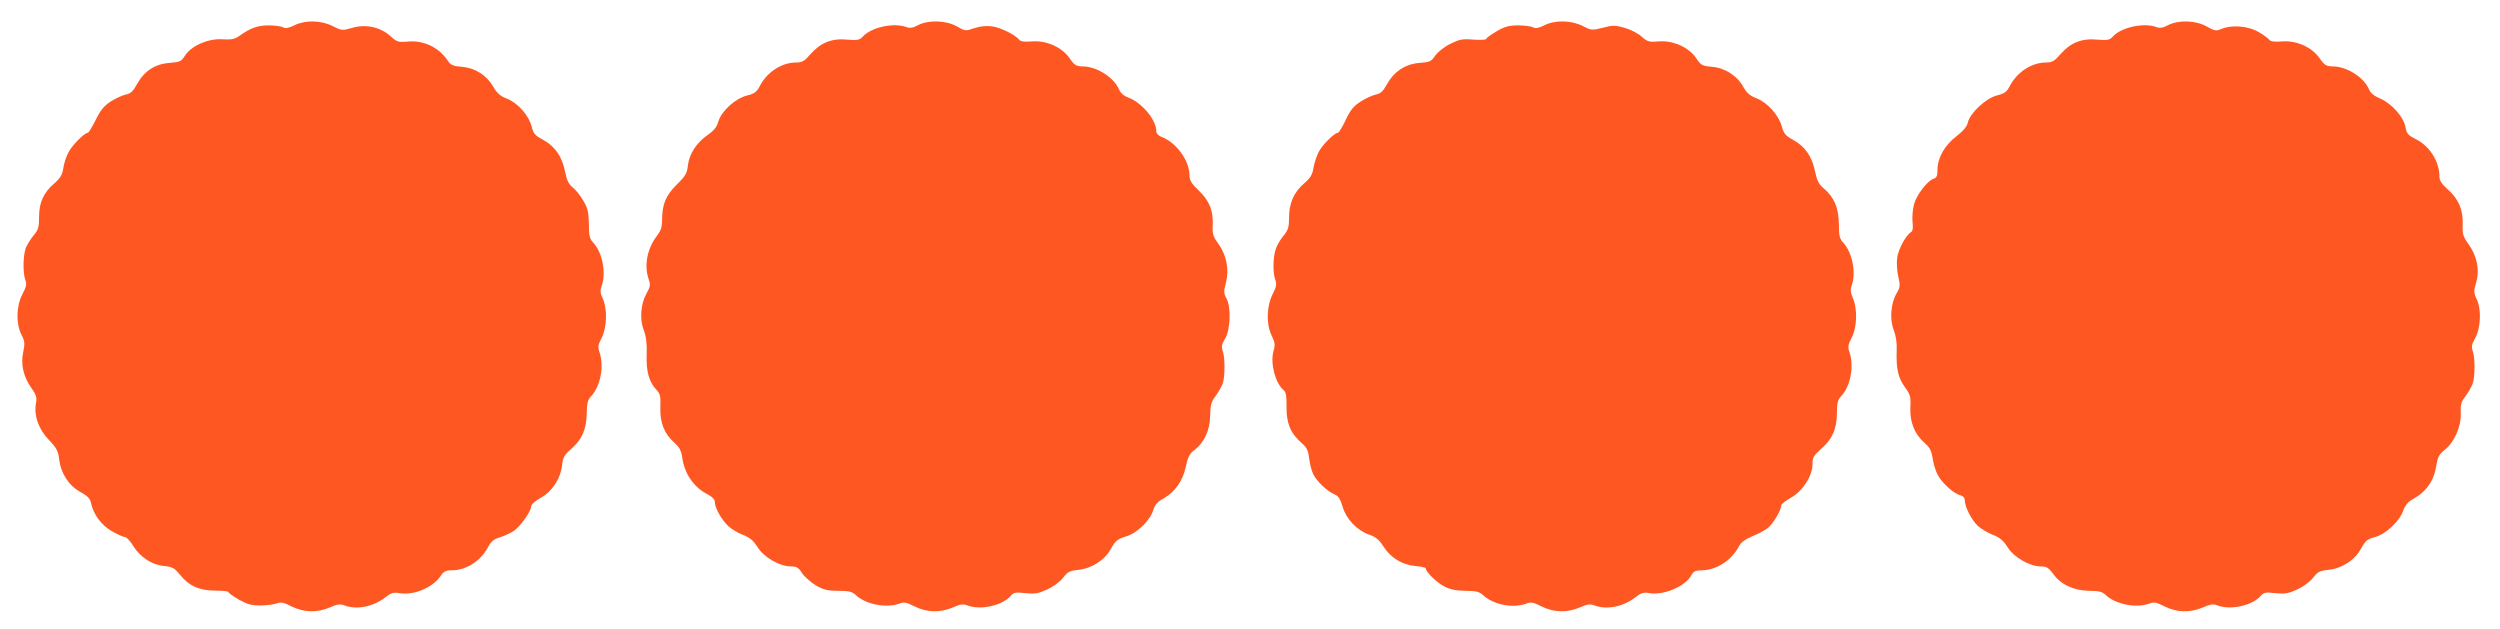 <?xml version="1.0" standalone="no"?>
<!DOCTYPE svg PUBLIC "-//W3C//DTD SVG 20010904//EN"
 "http://www.w3.org/TR/2001/REC-SVG-20010904/DTD/svg10.dtd">
<svg version="1.0" xmlns="http://www.w3.org/2000/svg"
 width="1280pt" height="322pt" viewBox="0 0 1280 322"
 preserveAspectRatio="xMidYMid meet">
<g transform="translate(0,322) scale(0.1,-0.1)"
fill="#ff5722" stroke="none">
<path d="M1506 3090 c-28 -14 -44 -17 -57 -10 -10 6 -43 10 -74 10 -56 0 -92
-13 -150 -54 -24 -17 -41 -20 -88 -17 -72 4 -157 -33 -190 -84 -19 -30 -27
-33 -78 -37 -74 -5 -130 -41 -167 -108 -21 -38 -34 -50 -58 -54 -17 -4 -51
-19 -76 -35 -36 -23 -53 -44 -78 -95 -18 -36 -36 -66 -41 -66 -17 0 -81 -65
-99 -101 -11 -20 -23 -57 -26 -81 -5 -33 -16 -51 -46 -77 -55 -47 -78 -98 -78
-172 0 -52 -4 -66 -27 -93 -14 -17 -32 -45 -40 -63 -15 -38 -17 -130 -3 -167
8 -21 4 -35 -15 -72 -32 -60 -34 -151 -5 -208 17 -33 18 -45 9 -88 -14 -63 1
-127 42 -185 25 -35 29 -49 23 -78 -11 -62 13 -132 66 -187 40 -42 48 -57 53
-100 9 -72 48 -133 107 -166 37 -20 51 -34 56 -57 12 -59 53 -114 107 -145 29
-16 59 -30 67 -30 8 0 27 -20 42 -45 35 -57 95 -97 158 -103 42 -4 53 -10 80
-43 47 -59 101 -83 183 -83 37 0 67 -3 67 -8 0 -4 24 -21 53 -38 41 -23 64
-30 109 -30 31 0 69 5 84 10 22 9 36 6 77 -15 63 -31 130 -33 196 -5 38 17 53
19 75 10 63 -23 146 -7 208 41 29 23 43 27 67 23 75 -15 175 25 217 87 15 23
26 29 57 29 75 0 150 49 187 121 14 26 29 39 57 47 21 6 53 21 71 32 34 21 92
102 92 129 0 9 22 28 50 43 58 33 100 97 108 166 4 39 11 53 44 81 57 49 81
103 82 183 1 54 5 71 23 90 48 51 67 154 42 226 -9 25 -7 37 12 73 27 54 29
149 5 201 -13 27 -14 41 -6 62 25 67 5 173 -43 224 -18 19 -22 36 -22 96 -1
60 -6 80 -28 118 -15 26 -39 56 -54 68 -21 16 -31 37 -40 82 -16 78 -51 128
-112 162 -42 22 -50 32 -59 69 -15 57 -72 121 -127 142 -34 13 -51 28 -70 62
-35 59 -92 95 -160 101 -43 3 -57 9 -70 28 -46 71 -125 109 -207 101 -49 -4
-56 -2 -89 28 -52 47 -127 63 -197 42 -49 -14 -53 -14 -98 9 -60 31 -143 32
-198 4z"/>
<path d="M4700 3091 c-25 -14 -41 -16 -58 -10 -65 25 -183 -1 -225 -49 -16
-17 -26 -19 -78 -15 -79 8 -137 -15 -188 -73 -32 -37 -44 -44 -75 -44 -74 0
-149 -49 -186 -121 -16 -30 -28 -39 -65 -48 -60 -15 -131 -79 -147 -133 -8
-29 -24 -48 -55 -69 -57 -40 -94 -97 -101 -156 -4 -40 -12 -54 -56 -97 -57
-56 -76 -102 -76 -181 0 -37 -6 -56 -27 -83 -50 -66 -66 -152 -42 -221 10 -28
9 -38 -10 -72 -31 -55 -37 -133 -15 -189 12 -32 17 -68 15 -126 -3 -87 12
-140 51 -181 18 -19 21 -33 19 -87 -3 -79 20 -137 71 -182 27 -24 36 -41 41
-77 12 -83 59 -152 130 -188 24 -13 37 -26 37 -40 0 -29 34 -90 68 -122 16
-15 50 -36 75 -45 36 -14 54 -29 76 -64 33 -52 113 -98 170 -98 30 0 40 -6 58
-35 12 -18 44 -46 70 -62 40 -23 60 -28 115 -28 55 0 71 -4 90 -22 51 -48 157
-68 224 -43 22 9 36 6 77 -15 63 -31 130 -33 196 -5 38 17 53 19 75 10 66 -25
176 -1 220 48 16 19 26 21 76 15 48 -5 66 -2 112 19 32 15 66 40 82 61 22 29
34 35 75 39 70 7 136 49 169 108 23 42 33 50 79 64 59 19 123 83 139 138 7 24
22 40 53 57 57 32 98 90 113 164 10 46 19 65 41 81 51 37 82 102 83 177 1 55
6 73 27 100 14 19 30 47 36 62 14 35 14 137 1 171 -7 21 -5 34 13 63 27 47 31
161 6 206 -14 25 -14 36 -2 80 17 68 3 140 -39 199 -26 35 -31 51 -29 89 4 78
-15 129 -70 182 -39 37 -49 54 -49 80 0 75 -68 168 -143 196 -17 7 -27 18 -27
31 0 57 -75 146 -144 171 -22 8 -39 23 -46 40 -26 62 -114 119 -187 119 -33 1
-42 6 -66 41 -39 57 -119 93 -193 87 -39 -3 -58 -1 -66 9 -22 26 -93 61 -138
68 -30 4 -60 1 -91 -9 -46 -16 -48 -15 -90 9 -55 31 -146 34 -199 6z"/>
<path d="M7906 3090 c-28 -14 -44 -17 -57 -10 -10 6 -44 10 -76 10 -46 0 -69
-6 -110 -30 -29 -17 -53 -34 -53 -39 0 -5 -29 -6 -65 -4 -56 5 -72 2 -118 -21
-32 -15 -64 -41 -78 -60 -21 -31 -28 -34 -80 -38 -72 -5 -131 -43 -168 -110
-20 -36 -33 -48 -57 -52 -17 -4 -51 -19 -76 -35 -37 -23 -53 -43 -78 -95 -17
-36 -35 -66 -40 -66 -18 0 -81 -63 -99 -99 -10 -20 -22 -56 -26 -81 -6 -35
-16 -52 -48 -79 -52 -45 -77 -101 -77 -174 0 -50 -4 -64 -30 -96 -17 -20 -35
-53 -40 -72 -13 -44 -13 -120 0 -153 7 -21 5 -35 -12 -68 -33 -62 -36 -154 -9
-212 19 -39 21 -50 11 -85 -17 -63 10 -164 53 -199 11 -9 15 -33 14 -85 -1
-83 20 -135 76 -184 28 -24 35 -39 40 -81 3 -28 13 -64 21 -80 19 -38 72 -88
107 -102 22 -10 31 -23 43 -64 19 -64 72 -120 135 -143 35 -12 52 -26 73 -59
37 -59 96 -96 164 -102 30 -2 54 -8 54 -12 0 -18 55 -72 94 -92 30 -16 59 -22
108 -23 53 0 71 -4 90 -21 55 -51 154 -70 224 -44 22 9 36 6 77 -15 63 -31
130 -33 196 -5 38 17 53 19 75 10 63 -23 146 -7 208 41 29 23 43 27 67 23 75
-15 189 32 221 91 11 20 21 25 54 25 74 1 152 51 190 124 10 20 32 35 71 52
32 12 69 33 82 46 26 24 63 88 63 110 0 7 23 25 50 40 60 34 110 111 110 172
0 33 6 44 40 74 60 51 84 103 85 184 0 54 4 71 22 90 48 51 67 154 42 226 -9
25 -7 37 12 74 27 52 30 145 6 201 -12 28 -14 44 -7 63 25 65 4 172 -43 222
-18 19 -22 35 -22 95 -1 83 -24 137 -77 182 -26 22 -35 40 -45 88 -16 76 -51
127 -111 160 -40 22 -49 33 -59 69 -16 59 -73 122 -128 144 -34 13 -51 27 -68
57 -32 59 -94 99 -161 105 -50 4 -57 8 -80 42 -37 57 -119 94 -192 88 -51 -4
-59 -2 -88 24 -17 16 -56 36 -86 45 -50 14 -61 15 -113 1 -56 -14 -59 -14
-104 9 -59 30 -143 31 -197 3z"/>
<path d="M11100 3091 c-25 -14 -41 -16 -58 -10 -65 25 -183 -1 -225 -49 -16
-17 -26 -19 -78 -15 -79 8 -137 -15 -188 -73 -32 -37 -44 -44 -75 -44 -74 0
-149 -49 -186 -121 -16 -30 -27 -38 -67 -48 -56 -15 -137 -90 -148 -139 -4
-20 -23 -42 -57 -69 -60 -45 -97 -109 -98 -170 0 -33 -4 -43 -20 -48 -31 -10
-87 -82 -100 -130 -7 -25 -10 -65 -8 -90 4 -31 1 -48 -7 -53 -26 -15 -64 -85
-71 -129 -4 -26 -2 -68 5 -98 11 -47 10 -56 -8 -86 -30 -51 -37 -134 -15 -189
11 -29 17 -66 15 -105 -3 -93 7 -139 42 -187 28 -39 31 -49 28 -105 -3 -74 21
-135 73 -181 26 -22 35 -40 41 -78 4 -27 15 -65 26 -85 21 -41 82 -97 117
-105 14 -4 22 -14 22 -28 1 -33 34 -98 67 -129 17 -15 51 -36 76 -45 36 -14
54 -29 76 -64 33 -52 113 -98 170 -98 30 0 40 -7 64 -39 38 -54 105 -85 184
-86 49 0 66 -4 85 -22 51 -48 157 -68 224 -43 22 9 36 6 77 -15 63 -31 130
-33 196 -5 38 17 53 19 75 10 66 -25 176 -1 220 48 16 19 26 21 76 15 48 -5
66 -2 112 19 32 15 66 40 82 61 22 29 34 35 75 39 71 7 136 49 169 108 23 42
33 50 71 60 55 14 127 81 145 135 10 27 25 46 48 58 72 40 111 96 123 179 6
37 14 53 40 73 50 38 87 121 84 188 -2 45 2 59 24 88 14 19 30 47 36 62 14 35
14 137 1 171 -7 20 -5 33 11 61 30 51 35 148 11 200 -17 36 -17 44 -4 89 19
64 4 137 -40 197 -27 38 -31 51 -29 99 3 75 -21 131 -75 179 -32 28 -44 46
-44 66 0 79 -51 159 -124 194 -37 19 -44 27 -50 60 -8 51 -72 123 -131 147
-29 12 -48 28 -55 45 -26 63 -114 119 -187 119 -33 1 -42 6 -66 41 -39 57
-119 93 -193 87 -39 -3 -58 -1 -66 9 -6 8 -31 26 -56 40 -50 30 -136 37 -188
15 -27 -12 -35 -10 -75 12 -55 32 -145 35 -199 7z"/>
</g>
</svg>
